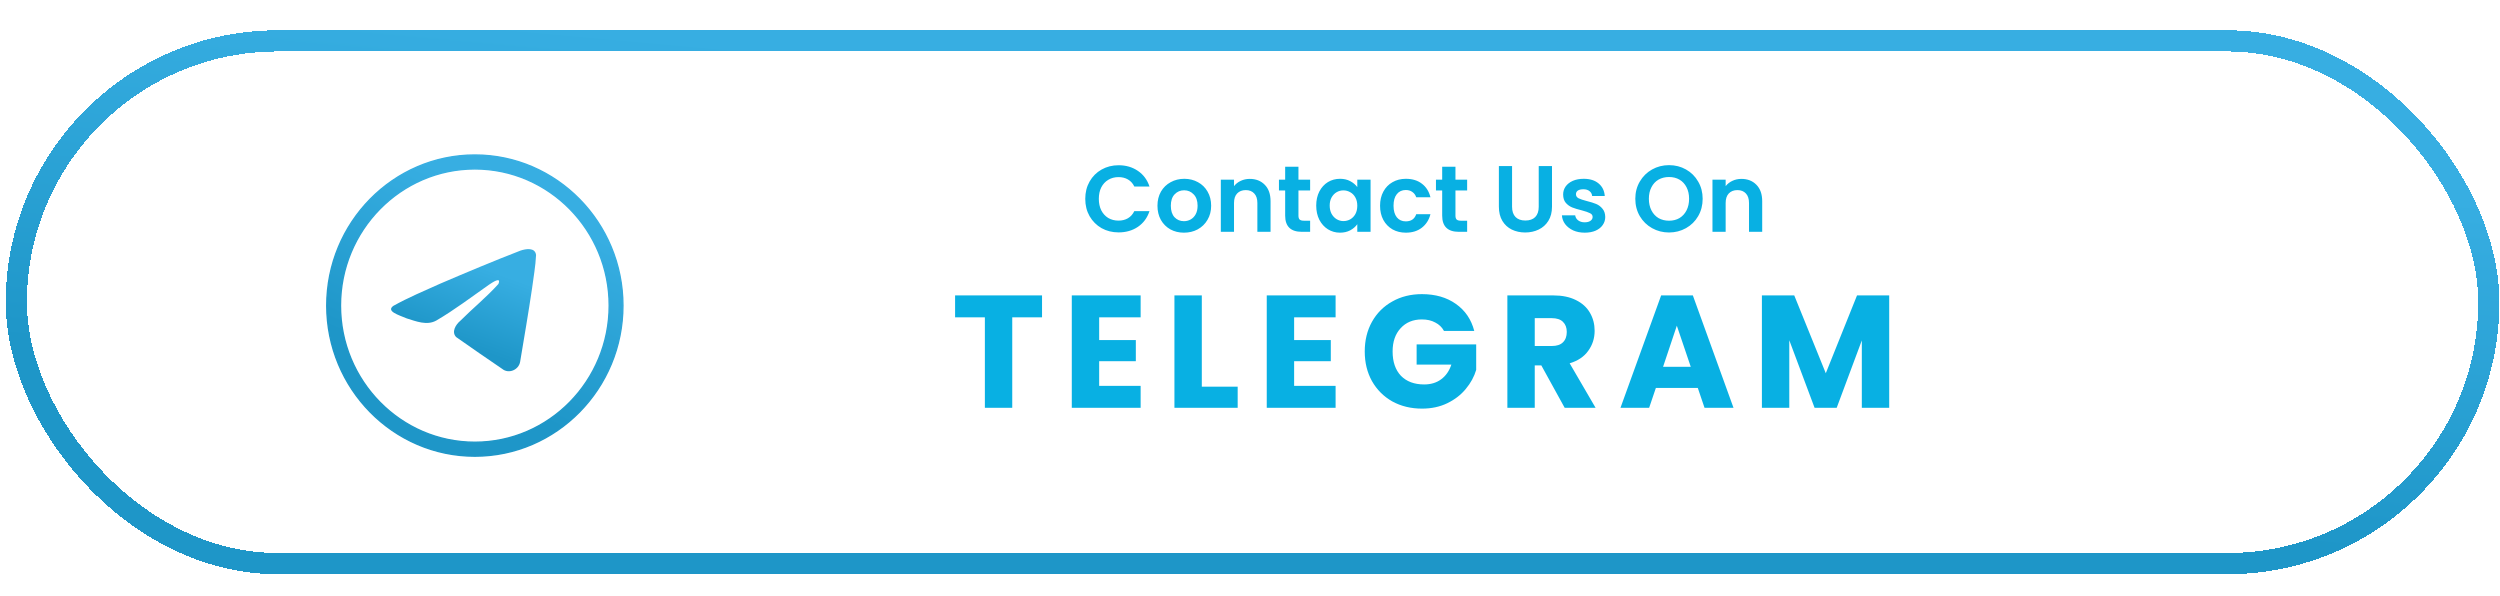 <svg width="306" height="73" viewBox="0 0 306 73" fill="none" xmlns="http://www.w3.org/2000/svg">
<g clip-path="url(#clip0_781_21183)">
<g filter="url(#filter0_d_781_21183)">
<rect x="2" y="5" width="302.631" height="63.985" rx="31.992" stroke="url(#paint0_linear_781_21183)" stroke-width="2.594" shape-rendering="crispEdges"/>
</g>
<path d="M58.121 18.973C68.116 18.973 76.244 27.242 76.244 37.403C76.244 47.565 68.116 55.834 58.121 55.834C48.126 55.834 39.997 47.565 39.997 37.403C39.997 27.242 48.126 18.973 58.121 18.973ZM58.121 20.675C49.054 20.675 41.674 28.178 41.674 37.403C41.674 46.628 49.054 54.133 58.121 54.133C67.188 54.133 74.568 46.628 74.568 37.403C74.568 28.178 67.188 20.675 58.121 20.675Z" fill="url(#paint1_linear_781_21183)" stroke="url(#paint2_linear_781_21183)" stroke-width="0.173"/>
<path d="M48.134 37.444C49.949 36.427 51.976 35.578 53.87 34.725C57.128 33.328 60.399 31.954 63.703 30.675C64.346 30.458 65.501 30.245 65.614 31.213C65.552 32.585 65.297 33.948 65.122 35.312C64.678 38.31 64.164 41.298 63.664 44.286C63.491 45.282 62.265 45.797 61.481 45.16C59.595 43.865 57.696 42.582 55.834 41.257C55.224 40.627 55.79 39.722 56.334 39.272C57.887 37.716 59.534 36.393 61.006 34.757C61.403 33.782 60.23 34.603 59.843 34.855C57.717 36.345 55.643 37.926 53.402 39.235C52.257 39.876 50.923 39.328 49.778 38.971C48.752 38.539 47.249 38.103 48.133 37.445L48.134 37.444Z" fill="white"/>
<path d="M48.134 37.444C49.949 36.427 51.976 35.578 53.87 34.725C57.128 33.328 60.399 31.954 63.703 30.675C64.346 30.458 65.501 30.245 65.614 31.213C65.552 32.585 65.297 33.948 65.122 35.312C64.678 38.31 64.164 41.298 63.664 44.286C63.491 45.282 62.265 45.797 61.481 45.16C59.595 43.865 57.696 42.582 55.834 41.257C55.224 40.627 55.79 39.722 56.334 39.272C57.887 37.716 59.534 36.393 61.006 34.757C61.403 33.782 60.23 34.603 59.843 34.855C57.717 36.345 55.643 37.926 53.402 39.235C52.257 39.876 50.923 39.328 49.778 38.971C48.752 38.539 47.249 38.103 48.133 37.445L48.134 37.444Z" fill="url(#paint3_linear_781_21183)"/>
<path d="M132.836 24.34C132.836 23.549 133.012 22.842 133.366 22.219C133.727 21.589 134.215 21.101 134.83 20.755C135.453 20.401 136.148 20.225 136.917 20.225C137.816 20.225 138.604 20.455 139.28 20.916C139.957 21.378 140.429 22.015 140.698 22.83H138.842C138.658 22.446 138.396 22.158 138.058 21.965C137.728 21.773 137.343 21.677 136.905 21.677C136.436 21.677 136.018 21.789 135.649 22.012C135.287 22.227 135.003 22.534 134.796 22.934C134.596 23.334 134.496 23.802 134.496 24.34C134.496 24.871 134.596 25.34 134.796 25.747C135.003 26.147 135.287 26.458 135.649 26.681C136.018 26.896 136.436 27.004 136.905 27.004C137.343 27.004 137.728 26.907 138.058 26.715C138.396 26.515 138.658 26.223 138.842 25.839H140.698C140.429 26.662 139.957 27.303 139.28 27.765C138.612 28.218 137.824 28.445 136.917 28.445C136.148 28.445 135.453 28.272 134.83 27.926C134.215 27.572 133.727 27.084 133.366 26.462C133.012 25.839 132.836 25.132 132.836 24.34ZM144.913 28.479C144.298 28.479 143.745 28.345 143.253 28.076C142.761 27.799 142.373 27.411 142.088 26.911C141.812 26.412 141.673 25.835 141.673 25.182C141.673 24.529 141.816 23.952 142.1 23.453C142.392 22.953 142.788 22.569 143.287 22.3C143.787 22.023 144.344 21.885 144.959 21.885C145.574 21.885 146.131 22.023 146.631 22.3C147.13 22.569 147.522 22.953 147.807 23.453C148.099 23.952 148.245 24.529 148.245 25.182C148.245 25.835 148.095 26.412 147.795 26.911C147.503 27.411 147.103 27.799 146.596 28.076C146.097 28.345 145.536 28.479 144.913 28.479ZM144.913 27.073C145.205 27.073 145.478 27.004 145.732 26.865C145.993 26.719 146.2 26.504 146.354 26.22C146.508 25.935 146.585 25.589 146.585 25.182C146.585 24.575 146.423 24.11 146.1 23.787C145.785 23.456 145.397 23.291 144.936 23.291C144.475 23.291 144.087 23.456 143.772 23.787C143.464 24.11 143.31 24.575 143.31 25.182C143.31 25.789 143.46 26.258 143.76 26.588C144.068 26.911 144.452 27.073 144.913 27.073ZM152.968 21.896C153.729 21.896 154.344 22.138 154.813 22.623C155.282 23.099 155.516 23.768 155.516 24.629V28.375H153.902V24.848C153.902 24.34 153.775 23.952 153.521 23.683C153.268 23.407 152.922 23.268 152.484 23.268C152.038 23.268 151.685 23.407 151.423 23.683C151.17 23.952 151.043 24.34 151.043 24.848V28.375H149.429V21.988H151.043V22.784C151.258 22.507 151.531 22.292 151.861 22.138C152.2 21.977 152.568 21.896 152.968 21.896ZM158.93 23.314V26.404C158.93 26.619 158.98 26.777 159.08 26.877C159.187 26.969 159.364 27.015 159.61 27.015H160.36V28.375H159.345C157.985 28.375 157.304 27.715 157.304 26.392V23.314H156.544V21.988H157.304V20.409H158.93V21.988H160.36V23.314H158.93ZM161.105 25.159C161.105 24.513 161.232 23.941 161.486 23.441C161.747 22.942 162.097 22.557 162.535 22.288C162.981 22.019 163.477 21.885 164.022 21.885C164.499 21.885 164.914 21.981 165.267 22.173C165.629 22.365 165.917 22.607 166.132 22.899V21.988H167.758V28.375H166.132V27.442C165.924 27.741 165.636 27.991 165.267 28.191C164.906 28.383 164.487 28.479 164.011 28.479C163.473 28.479 162.981 28.341 162.535 28.064C162.097 27.788 161.747 27.399 161.486 26.9C161.232 26.392 161.105 25.812 161.105 25.159ZM166.132 25.182C166.132 24.79 166.055 24.456 165.901 24.179C165.748 23.895 165.54 23.679 165.279 23.533C165.018 23.38 164.737 23.303 164.437 23.303C164.138 23.303 163.861 23.376 163.607 23.522C163.354 23.668 163.146 23.883 162.985 24.168C162.831 24.444 162.754 24.775 162.754 25.159C162.754 25.543 162.831 25.881 162.985 26.174C163.146 26.458 163.354 26.677 163.607 26.831C163.869 26.984 164.145 27.061 164.437 27.061C164.737 27.061 165.018 26.988 165.279 26.842C165.54 26.688 165.748 26.473 165.901 26.197C166.055 25.912 166.132 25.574 166.132 25.182ZM168.919 25.182C168.919 24.521 169.053 23.945 169.322 23.453C169.591 22.953 169.964 22.569 170.441 22.3C170.917 22.023 171.463 21.885 172.078 21.885C172.869 21.885 173.523 22.085 174.038 22.484C174.56 22.876 174.91 23.43 175.087 24.144H173.346C173.254 23.868 173.096 23.652 172.873 23.499C172.658 23.337 172.389 23.257 172.066 23.257C171.605 23.257 171.24 23.426 170.971 23.764C170.702 24.095 170.568 24.567 170.568 25.182C170.568 25.789 170.702 26.262 170.971 26.6C171.24 26.93 171.605 27.096 172.066 27.096C172.72 27.096 173.146 26.804 173.346 26.22H175.087C174.91 26.911 174.56 27.461 174.038 27.868C173.515 28.276 172.862 28.479 172.078 28.479C171.463 28.479 170.917 28.345 170.441 28.076C169.964 27.799 169.591 27.415 169.322 26.923C169.053 26.423 168.919 25.843 168.919 25.182ZM178.148 23.314V26.404C178.148 26.619 178.198 26.777 178.298 26.877C178.406 26.969 178.583 27.015 178.829 27.015H179.578V28.375H178.563C177.203 28.375 176.523 27.715 176.523 26.392V23.314H175.762V21.988H176.523V20.409H178.148V21.988H179.578V23.314H178.148ZM185.077 20.328V25.309C185.077 25.855 185.219 26.273 185.504 26.566C185.788 26.85 186.188 26.992 186.703 26.992C187.225 26.992 187.629 26.85 187.913 26.566C188.197 26.273 188.34 25.855 188.34 25.309V20.328H189.965V25.297C189.965 25.981 189.815 26.562 189.516 27.038C189.224 27.507 188.828 27.86 188.328 28.099C187.836 28.337 187.287 28.456 186.68 28.456C186.08 28.456 185.534 28.337 185.042 28.099C184.558 27.86 184.174 27.507 183.89 27.038C183.605 26.562 183.463 25.981 183.463 25.297V20.328H185.077ZM193.969 28.479C193.446 28.479 192.977 28.387 192.562 28.203C192.147 28.01 191.817 27.753 191.571 27.43C191.333 27.107 191.202 26.75 191.179 26.358H192.804C192.835 26.604 192.954 26.808 193.162 26.969C193.377 27.13 193.642 27.211 193.957 27.211C194.265 27.211 194.503 27.15 194.672 27.027C194.849 26.904 194.937 26.746 194.937 26.554C194.937 26.346 194.83 26.193 194.614 26.093C194.407 25.985 194.073 25.87 193.611 25.747C193.135 25.632 192.743 25.512 192.435 25.39C192.136 25.267 191.874 25.078 191.651 24.825C191.436 24.571 191.329 24.229 191.329 23.799C191.329 23.445 191.429 23.122 191.628 22.83C191.836 22.538 192.128 22.308 192.505 22.138C192.889 21.969 193.339 21.885 193.853 21.885C194.614 21.885 195.222 22.077 195.675 22.461C196.129 22.838 196.378 23.349 196.424 23.994H194.88C194.856 23.741 194.749 23.541 194.557 23.395C194.372 23.241 194.122 23.165 193.807 23.165C193.515 23.165 193.289 23.218 193.127 23.326C192.973 23.433 192.897 23.583 192.897 23.776C192.897 23.991 193.004 24.156 193.219 24.271C193.435 24.379 193.769 24.49 194.222 24.606C194.684 24.721 195.064 24.84 195.364 24.963C195.664 25.086 195.921 25.278 196.136 25.539C196.359 25.793 196.474 26.131 196.482 26.554C196.482 26.923 196.378 27.253 196.171 27.545C195.971 27.837 195.679 28.068 195.295 28.237C194.918 28.398 194.476 28.479 193.969 28.479ZM204.289 28.456C203.536 28.456 202.844 28.279 202.214 27.926C201.584 27.572 201.084 27.084 200.715 26.462C200.347 25.831 200.162 25.12 200.162 24.329C200.162 23.545 200.347 22.842 200.715 22.219C201.084 21.589 201.584 21.097 202.214 20.743C202.844 20.39 203.536 20.213 204.289 20.213C205.05 20.213 205.742 20.39 206.365 20.743C206.995 21.097 207.491 21.589 207.852 22.219C208.221 22.842 208.405 23.545 208.405 24.329C208.405 25.12 208.221 25.831 207.852 26.462C207.491 27.084 206.995 27.572 206.365 27.926C205.734 28.279 205.043 28.456 204.289 28.456ZM204.289 27.015C204.774 27.015 205.2 26.907 205.569 26.692C205.938 26.469 206.226 26.154 206.434 25.747C206.641 25.34 206.745 24.867 206.745 24.329C206.745 23.791 206.641 23.322 206.434 22.922C206.226 22.515 205.938 22.204 205.569 21.988C205.2 21.773 204.774 21.666 204.289 21.666C203.805 21.666 203.375 21.773 202.998 21.988C202.629 22.204 202.341 22.515 202.134 22.922C201.926 23.322 201.822 23.791 201.822 24.329C201.822 24.867 201.926 25.34 202.134 25.747C202.341 26.154 202.629 26.469 202.998 26.692C203.375 26.907 203.805 27.015 204.289 27.015ZM213.145 21.896C213.906 21.896 214.521 22.138 214.99 22.623C215.459 23.099 215.693 23.768 215.693 24.629V28.375H214.079V24.848C214.079 24.34 213.952 23.952 213.699 23.683C213.445 23.407 213.099 23.268 212.661 23.268C212.215 23.268 211.862 23.407 211.6 23.683C211.347 23.952 211.22 24.34 211.22 24.848V28.375H209.606V21.988H211.22V22.784C211.435 22.507 211.708 22.292 212.039 22.138C212.377 21.977 212.746 21.896 213.145 21.896Z" fill="#08B0E3"/>
<path d="M127.545 36.158V38.844H123.899V49.917H120.548V38.844H116.903V36.158H127.545ZM134.538 38.844V41.627H139.026V44.214H134.538V47.232H139.614V49.917H131.187V36.158H139.614V38.844H134.538ZM147.101 47.33H151.491V49.917H143.75V36.158H147.101V47.33ZM158.401 38.844V41.627H162.89V44.214H158.401V47.232H163.477V49.917H155.05V36.158H163.477V38.844H158.401ZM176.746 40.51C176.498 40.052 176.139 39.706 175.668 39.471C175.211 39.222 174.669 39.098 174.042 39.098C172.957 39.098 172.088 39.458 171.435 40.176C170.782 40.882 170.455 41.829 170.455 43.018C170.455 44.286 170.795 45.279 171.474 45.997C172.167 46.703 173.114 47.056 174.316 47.056C175.139 47.056 175.832 46.846 176.394 46.428C176.968 46.01 177.387 45.409 177.648 44.625H173.395V42.156H180.686V45.272C180.437 46.108 180.013 46.886 179.412 47.604C178.824 48.323 178.072 48.904 177.158 49.349C176.243 49.793 175.211 50.015 174.061 50.015C172.702 50.015 171.487 49.721 170.416 49.133C169.357 48.532 168.528 47.702 167.927 46.644C167.339 45.586 167.045 44.377 167.045 43.018C167.045 41.659 167.339 40.451 167.927 39.392C168.528 38.321 169.357 37.491 170.416 36.903C171.474 36.302 172.683 36.002 174.042 36.002C175.688 36.002 177.073 36.4 178.197 37.197C179.333 37.994 180.085 39.098 180.45 40.51H176.746ZM191.518 49.917L188.657 44.723H187.853V49.917H184.502V36.158H190.127C191.211 36.158 192.133 36.348 192.89 36.727C193.661 37.106 194.236 37.628 194.615 38.295C194.994 38.948 195.183 39.68 195.183 40.49C195.183 41.404 194.922 42.221 194.399 42.94C193.89 43.658 193.132 44.168 192.126 44.468L195.301 49.917H191.518ZM187.853 42.352H189.931C190.545 42.352 191.002 42.202 191.303 41.901C191.616 41.6 191.773 41.176 191.773 40.627C191.773 40.104 191.616 39.693 191.303 39.392C191.002 39.092 190.545 38.942 189.931 38.942H187.853V42.352ZM207.812 47.487H202.677L201.854 49.917H198.346L203.324 36.158H207.204L212.182 49.917H208.635L207.812 47.487ZM206.95 44.9L205.244 39.863L203.559 44.9H206.95ZM231.239 36.158V49.917H227.887V41.666L224.81 49.917H222.106L219.009 41.646V49.917H215.657V36.158H219.616L223.477 45.684L227.299 36.158H231.239Z" fill="#08B0E3"/>
</g>
<defs>
<filter id="filter0_d_781_21183" x="-17.297" y="-14.297" width="341.225" height="102.579" filterUnits="userSpaceOnUse" color-interpolation-filters="sRGB">
<feFlood flood-opacity="0" result="BackgroundImageFix"/>
<feColorMatrix in="SourceAlpha" type="matrix" values="0 0 0 0 0 0 0 0 0 0 0 0 0 0 0 0 0 0 127 0" result="hardAlpha"/>
<feMorphology radius="3" operator="dilate" in="SourceAlpha" result="effect1_dropShadow_781_21183"/>
<feOffset/>
<feGaussianBlur stdDeviation="7.5"/>
<feComposite in2="hardAlpha" operator="out"/>
<feColorMatrix type="matrix" values="0 0 0 0 0.152 0 0 0 0 0.725 0 0 0 0 0.952 0 0 0 0.25 0"/>
<feBlend mode="normal" in2="BackgroundImageFix" result="effect1_dropShadow_781_21183"/>
<feBlend mode="normal" in="SourceGraphic" in2="effect1_dropShadow_781_21183" result="shape"/>
</filter>
<linearGradient id="paint0_linear_781_21183" x1="203.767" y1="15.666" x2="199.796" y2="59.485" gradientUnits="userSpaceOnUse">
<stop stop-color="#37AEE2"/>
<stop offset="1" stop-color="#1E96C8"/>
</linearGradient>
<linearGradient id="paint1_linear_781_21183" x1="64.134" y1="25.175" x2="54.856" y2="46.462" gradientUnits="userSpaceOnUse">
<stop stop-color="#37AEE2"/>
<stop offset="1" stop-color="#1E96C8"/>
</linearGradient>
<linearGradient id="paint2_linear_781_21183" x1="64.134" y1="25.175" x2="54.856" y2="46.462" gradientUnits="userSpaceOnUse">
<stop stop-color="#37AEE2"/>
<stop offset="1" stop-color="#1E96C8"/>
</linearGradient>
<linearGradient id="paint3_linear_781_21183" x1="59.699" y1="32.983" x2="56.402" y2="42.115" gradientUnits="userSpaceOnUse">
<stop stop-color="#37AEE2"/>
<stop offset="1" stop-color="#1E96C8"/>
</linearGradient>
<clipPath id="clip0_781_21183">
<rect width="306" height="73" fill="white"/>
</clipPath>
</defs>
</svg>
